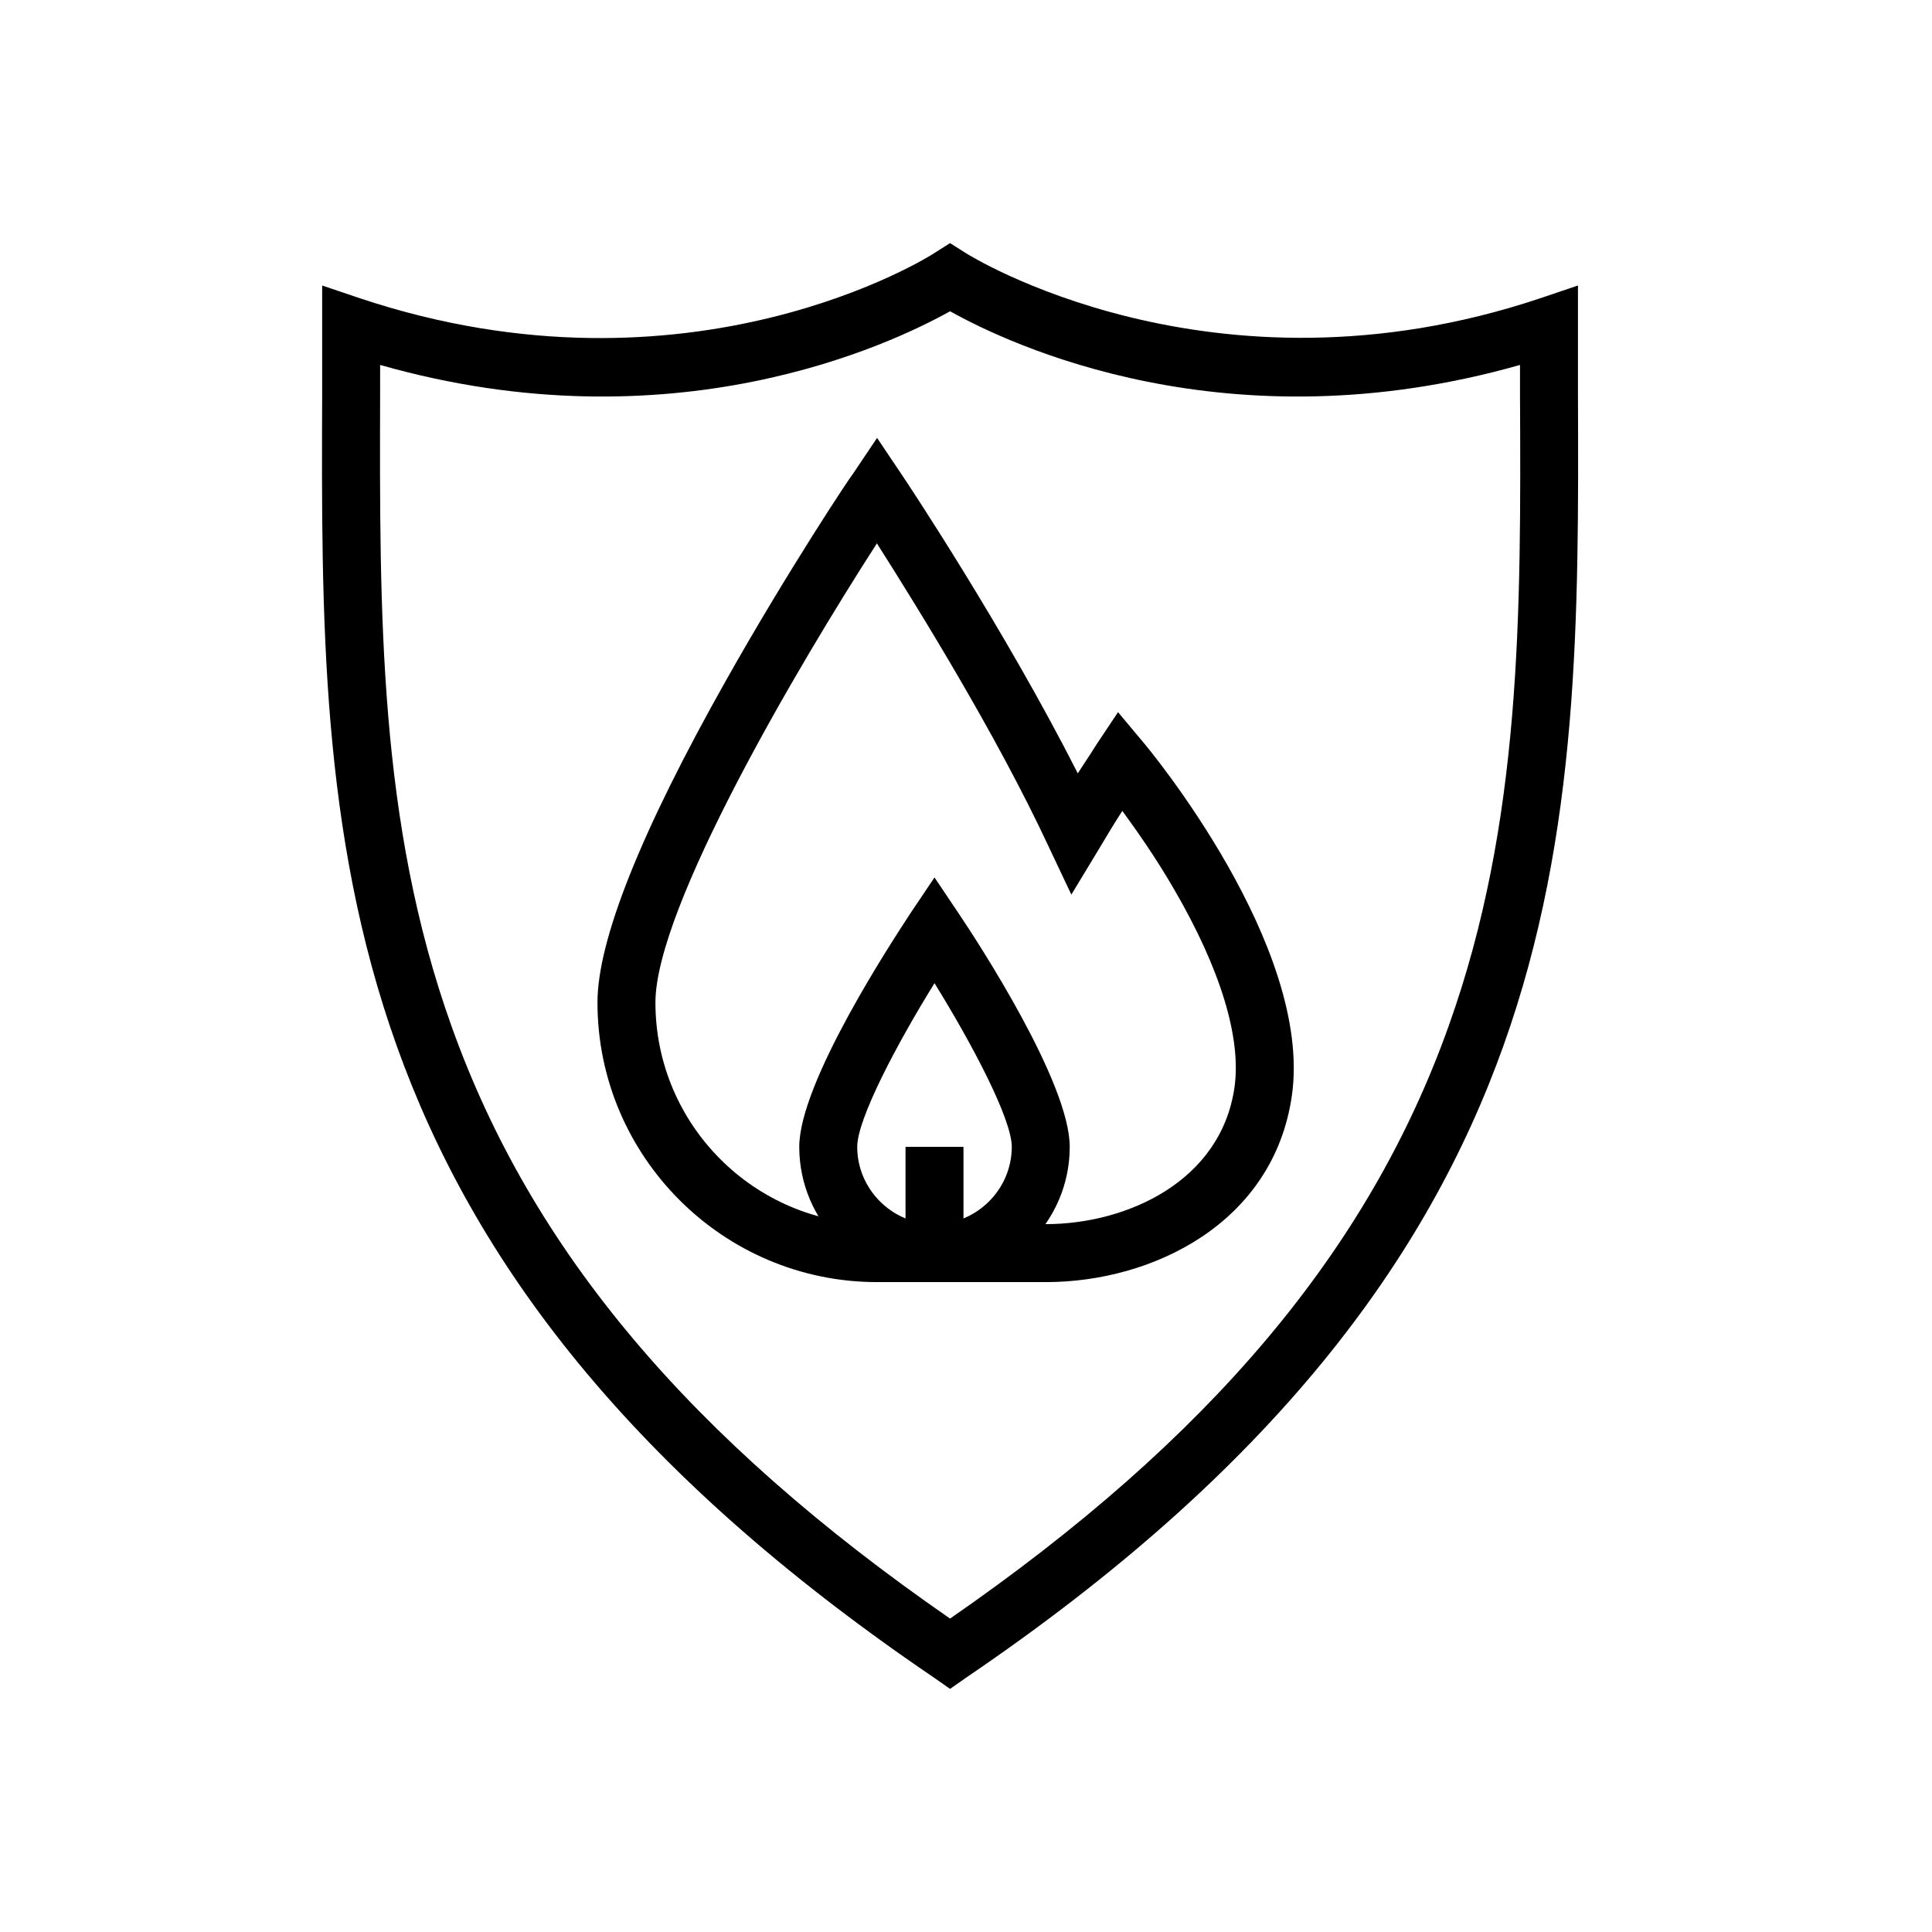 <svg viewBox="0 0 36 36" xmlns="http://www.w3.org/2000/svg" fill="currentColor">
		<path
    d="M17.703 31.47L17.403 31.26C5.943 23.48 5.973 15.64 6.003 7.33C6.003 6.91 6.003 6.49 6.003 6.07V5.32L6.713 5.56C12.873 7.61 17.363 4.75 17.403 4.72L17.703 4.53L18.003 4.72C18.003 4.72 22.563 7.61 28.693 5.56L29.403 5.32V6.07C29.403 6.49 29.403 6.91 29.403 7.33C29.433 15.64 29.463 23.48 18.003 31.26L17.703 31.47ZM7.083 6.8C7.083 6.98 7.083 7.16 7.083 7.33C7.073 11.44 7.053 15.32 8.413 19.12C9.903 23.3 12.863 26.81 17.703 30.16C22.543 26.81 25.503 23.3 26.993 19.12C28.353 15.32 28.343 11.44 28.323 7.33C28.323 7.15 28.323 6.97 28.323 6.8C22.873 8.35 18.813 6.42 17.703 5.8C16.593 6.42 12.523 8.35 7.083 6.8Z"
  />
		<path
    d="M17.413 23.89C16.023 23.89 14.893 22.76 14.893 21.37C14.893 20.17 16.623 17.54 16.963 17.02L17.413 16.35L17.863 17.02C18.213 17.54 19.933 20.17 19.933 21.37C19.933 22.76 18.803 23.89 17.413 23.89ZM17.413 18.32C16.713 19.45 15.973 20.85 15.973 21.37C15.973 22.16 16.623 22.81 17.413 22.81C18.203 22.81 18.853 22.16 18.853 21.37C18.853 20.85 18.113 19.45 17.413 18.32Z"
  />
		<path
    d="M16.343 23.89C13.473 23.89 11.133 21.55 11.133 18.68C11.133 17.52 11.943 15.49 13.533 12.67C14.693 10.61 15.873 8.84 15.893 8.83L16.343 8.16L16.793 8.83C16.883 8.96 18.713 11.71 20.083 14.41C20.293 14.09 20.423 13.89 20.433 13.87L20.833 13.27L21.293 13.82C21.423 13.97 24.463 17.64 24.073 20.41C23.733 22.8 21.463 23.89 19.493 23.89H16.343ZM16.343 10.12C14.873 12.4 12.213 16.91 12.213 18.68C12.213 20.96 14.063 22.81 16.343 22.81H19.483C21.003 22.81 22.753 22.01 23.003 20.26C23.133 19.34 22.743 18.06 21.883 16.58C21.543 15.99 21.183 15.48 20.913 15.11C20.783 15.31 20.643 15.54 20.483 15.81L19.963 16.67L19.533 15.76C18.553 13.66 17.073 11.28 16.343 10.13V10.12Z"
  />
		<path d="M17.953 21.37H16.873V23.08H17.953V21.37Z" />
	</svg>
